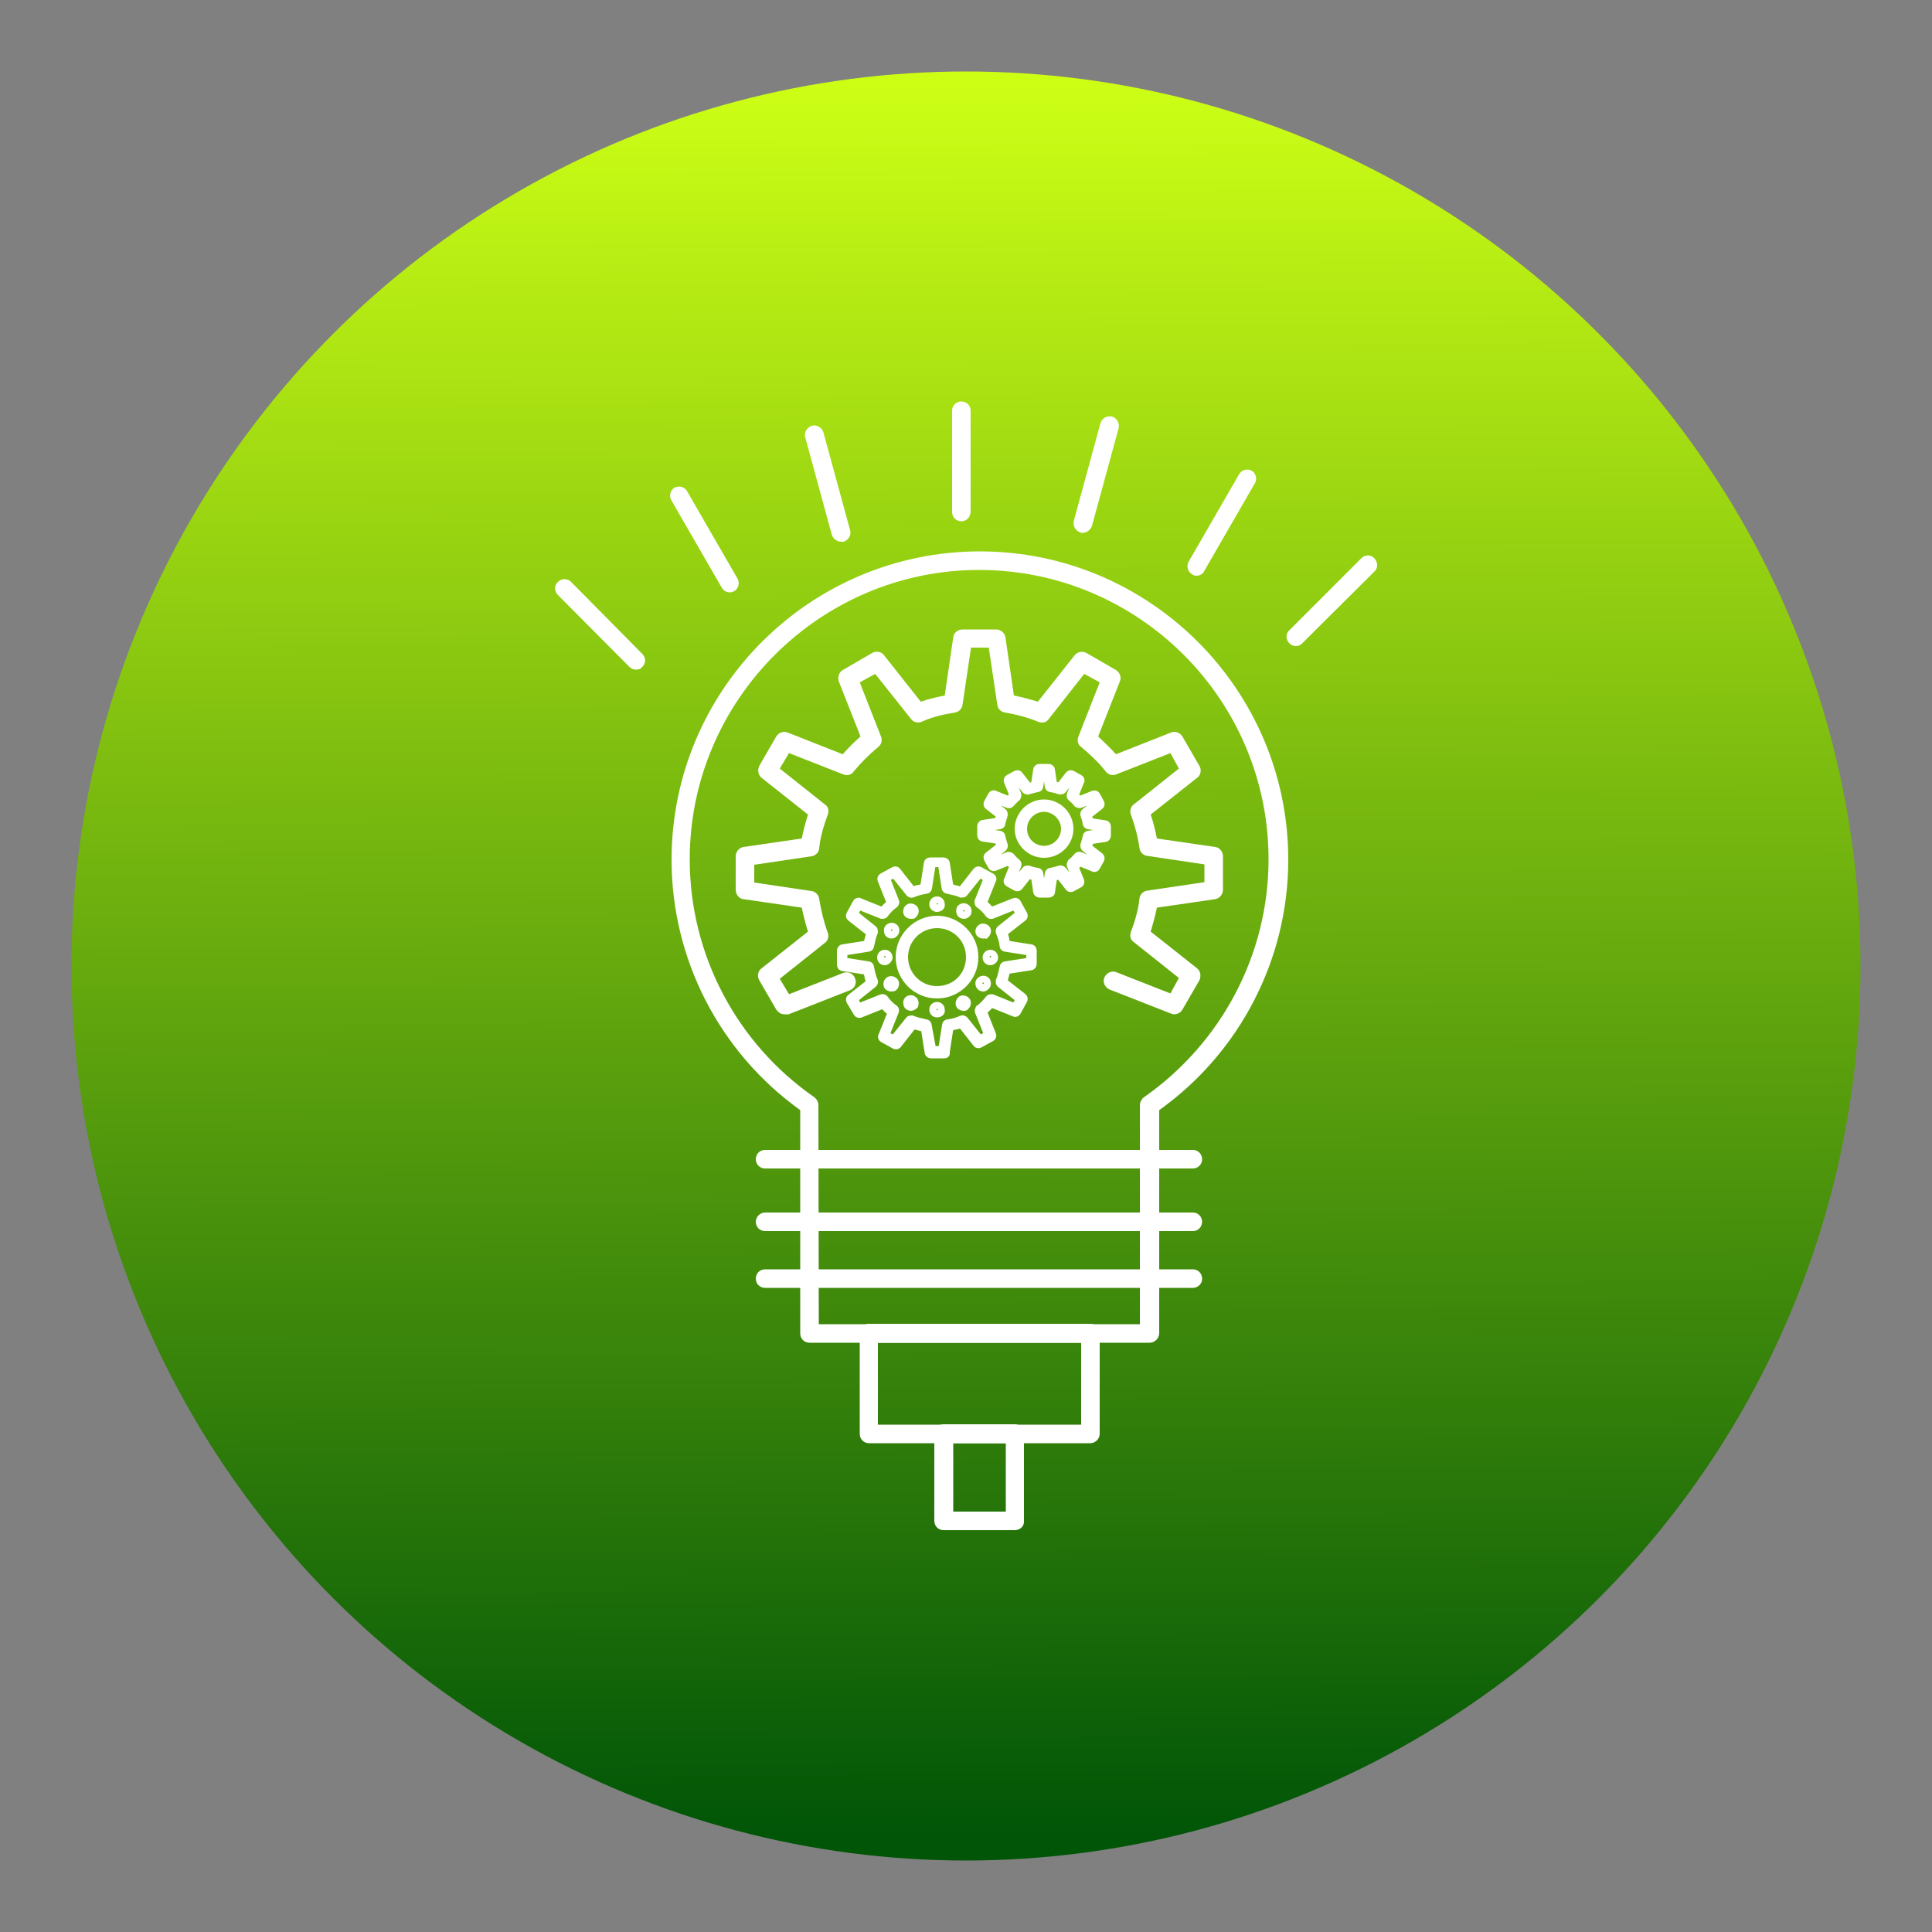<?xml version="1.0" encoding="utf-8"?>
<!-- Generator: Adobe Illustrator 24.1.2, SVG Export Plug-In . SVG Version: 6.00 Build 0)  -->
<svg version="1.1" id="Layer_1" xmlns="http://www.w3.org/2000/svg" xmlns:xlink="http://www.w3.org/1999/xlink" x="0px" y="0px"
	 viewBox="0 0 500 500" style="enable-background:new 0 0 500 500;" xml:space="preserve">
<rect x="0" y="0" width="500" height="500" fill="#808080" stroke="none"/>
<style type="text/css">
	.st0{fill:url(#SVGID_1_);}
	.st1{fill:#FFFFFF;}
	.st2{fill:#FFFFFF;stroke:#FFFFFF;stroke-width:2;stroke-miterlimit:10;}
	.st3{fill:#FFFFFF;stroke:#FFFFFF;stroke-miterlimit:10;}
</style>
<linearGradient id="SVGID_1_" gradientUnits="userSpaceOnUse" x1="249.103" y1="131.314" x2="250.884" y2="585.378" gradientTransform="matrix(1 0 0 1 0 -110)">
	<stop  offset="0" style="stop-color:#CDFF15"/>
	<stop  offset="1" style="stop-color:#005507"/>
</linearGradient>
<circle class="st0" cx="250" cy="250" r="231.5"/>
<g>
	<g>
		<g>
			<g>
				<path class="st1" d="M297.5,347.5h-88c-1.4,0-2.4-1.1-2.4-2.4v-57.8c-20.9-15-33.3-39.1-33.3-64.8c0-44,35.8-79.8,79.8-79.8
					s79.8,35.8,79.8,79.8c0,25.7-12.5,49.9-33.4,64.8v57.8C299.9,346.5,298.8,347.5,297.5,347.5z M211.9,342.7H295V286
					c0-0.7,0.4-1.5,1-2c20.2-14.1,32.3-37.1,32.3-61.6c0-41.4-33.7-74.9-74.9-74.9s-74.9,33.7-74.9,74.9c0,24.6,12.1,47.6,32.3,61.6
					c0.6,0.5,1,1.2,1,2L211.9,342.7L211.9,342.7z"/>
			</g>
			<g>
				<path class="st1" d="M248.8,134.9c-1.4,0-2.4-1.1-2.4-2.4v-26.2c0-1.4,1.1-2.4,2.4-2.4c1.4,0,2.4,1.1,2.4,2.4v26.2
					C251.1,133.9,250.1,134.9,248.8,134.9z"/>
			</g>
			<g>
				<path class="st1" d="M280.2,137.9c-0.2,0-0.4,0-0.6-0.1c-1.2-0.4-2-1.6-1.7-3l6.9-25.3c0.4-1.2,1.6-2,3-1.7c1.2,0.4,2,1.6,1.7,3
					l-6.9,25.3C282.2,137.2,281.2,137.9,280.2,137.9z"/>
			</g>
			<g>
				<path class="st1" d="M309.7,149c-0.4,0-0.9-0.1-1.2-0.4c-1.1-0.6-1.5-2.1-0.9-3.2l13.1-22.7c0.6-1.1,2.1-1.5,3.2-0.9
					c1.1,0.6,1.5,2.1,0.9,3.2l-13.1,22.7C311.4,148.5,310.5,149,309.7,149z"/>
			</g>
			<g>
				<path class="st1" d="M335.4,167.2c-0.6,0-1.2-0.2-1.7-0.7c-1-1-1-2.5,0-3.4l18.6-18.6c1-1,2.5-1,3.4,0s1,2.5,0,3.4L337,166.5
					C336.5,167,336,167.2,335.4,167.2z"/>
			</g>
			<g>
				<path class="st1" d="M164.6,173.3c-0.6,0-1.2-0.2-1.7-0.7L144.4,154c-1-1-1-2.5,0-3.4c1-1,2.5-0.9,3.4,0l18.4,18.6
					c1,1,1,2.5,0,3.4C165.9,173.1,165.3,173.3,164.6,173.3z"/>
			</g>
			<g>
				<path class="st1" d="M188.9,153.3c-0.9,0-1.6-0.4-2.1-1.2l-13.1-22.7c-0.6-1.1-0.2-2.6,0.9-3.2c1.1-0.6,2.6-0.2,3.2,0.9
					l13.1,22.7c0.6,1.1,0.2,2.6-0.9,3.2C189.8,153.1,189.4,153.3,188.9,153.3z"/>
			</g>
			<g>
				<path class="st1" d="M217.7,140.2c-1,0-2-0.7-2.4-1.7l-6.9-25.3c-0.4-1.2,0.4-2.6,1.7-3c1.2-0.4,2.6,0.4,3,1.7l6.9,25.3
					c0.4,1.2-0.4,2.6-1.7,3C218.1,140.2,217.9,140.2,217.7,140.2z"/>
			</g>
			<g>
				<path class="st1" d="M203,262.5c-0.9,0-1.6-0.5-2.1-1.2l-4.4-7.6c-0.6-1-0.4-2.4,0.6-3.1l12-9.5c-0.6-2-1.2-4.1-1.6-6.2
					l-15.1-2.2c-1.1-0.1-2-1.2-2-2.4v-8.7c0-1.2,0.9-2.2,2-2.4l15.1-2.2c0.4-2.1,1-4.2,1.6-6.2l-12-9.5c-0.9-0.7-1.1-2-0.6-3.1
					l4.4-7.6c0.6-1,1.9-1.5,3-1l14.2,5.6c1.4-1.6,2.9-3.1,4.6-4.6l-5.6-14.2c-0.4-1.1,0-2.4,1-3l7.6-4.4c1-0.6,2.4-0.4,3.1,0.6
					l9.5,12c2-0.7,4.1-1.2,6.2-1.6l2.2-15.1c0.1-1.1,1.2-2,2.4-2h8.7c1.2,0,2.2,0.9,2.4,2l2.2,15.1c2.1,0.4,4.2,1,6.2,1.6l9.5-12
					c0.7-0.9,2-1.2,3.1-0.6l7.6,4.4c1,0.6,1.5,1.9,1,3l-5.6,14.2c1.6,1.5,3.2,3,4.6,4.6l14.2-5.6c1.1-0.5,2.4,0,3,1l4.4,7.6
					c0.6,1,0.4,2.4-0.6,3.1l-12,9.5c0.7,2.1,1.2,4.1,1.6,6.2l15.1,2.2c1.1,0.1,2,1.2,2,2.4v8.7c0,1.2-0.9,2.2-2,2.4l-15.1,2.2
					c-0.4,2.1-1,4.1-1.6,6.2l12,9.5c0.9,0.7,1.1,2,0.6,3.1l-4.4,7.6c-0.6,1-1.9,1.5-3,1l-15.8-6.2c-1.2-0.5-1.9-1.9-1.4-3.1
					c0.5-1.2,1.9-1.9,3.1-1.4l14,5.5l2.2-4l-11.7-9.3c-0.9-0.6-1.1-1.7-0.7-2.7c1.1-2.9,1.9-5.7,2.2-8.6c0.1-1,1-1.9,2-2l14.8-2.2
					v-4.6l-14.8-2.2c-1-0.1-1.9-1-2-2c-0.4-2.9-1.2-5.9-2.2-8.6c-0.4-1-0.1-2.1,0.7-2.7l11.7-9.3l-2.2-4l-14,5.5
					c-1,0.4-2.1,0.1-2.7-0.7c-1.7-2.2-4-4.4-6.4-6.4c-0.9-0.6-1.1-1.7-0.7-2.7l5.5-14l-4-2.2l-9.2,11.7c-0.6,0.9-1.7,1.1-2.7,0.7
					c-2.7-1.1-5.6-1.9-8.6-2.4c-1-0.1-1.9-1-2-2l-2.2-14.8h-4.6l-2.2,14.8c-0.1,1-1,1.9-2,2c-3.1,0.5-6,1.2-8.6,2.4
					c-1,0.4-2.1,0.1-2.7-0.7l-9.3-11.7l-4,2.2l5.5,14c0.4,1,0.1,2.1-0.7,2.7c-2.4,2-4.5,4.1-6.4,6.4c-0.6,0.9-1.7,1.1-2.7,0.7
					l-14-5.5l-2.4,4l11.7,9.3c0.9,0.6,1.1,1.7,0.7,2.7c-1,2.7-1.9,5.6-2.2,8.7c-0.1,1-1,1.9-2,2l-14.8,2.2v4.6l14.8,2.2
					c1,0.1,1.9,1,2,2c0.5,3,1.2,6,2.2,8.7c0.4,1,0.1,2.1-0.7,2.7l-11.7,9.3l2.4,4l14-5.5c1.2-0.5,2.6,0.1,3.1,1.4s-0.1,2.6-1.4,3.1
					l-15.8,6.2C203.5,262.5,203.3,262.5,203,262.5z"/>
			</g>
			<g>
				<path class="st1" d="M308.7,302.4H198c-1.4,0-2.4-1.1-2.4-2.4c0-1.4,1.1-2.4,2.4-2.4h110.7c1.4,0,2.4,1.1,2.4,2.4
					C311.2,301.2,310.1,302.4,308.7,302.4z"/>
			</g>
			<g>
				<path class="st1" d="M308.7,318.6H198c-1.4,0-2.4-1.1-2.4-2.4s1.1-2.4,2.4-2.4h110.7c1.4,0,2.4,1.1,2.4,2.4
					S310.1,318.6,308.7,318.6z"/>
			</g>
			<g>
				<path class="st1" d="M308.7,333.3H198c-1.4,0-2.4-1.1-2.4-2.4c0-1.4,1.1-2.4,2.4-2.4h110.7c1.4,0,2.4,1.1,2.4,2.4
					C311.2,332.1,310.1,333.3,308.7,333.3z"/>
			</g>
			<g>
				<path class="st1" d="M282.2,373.5h-57.3c-1.4,0-2.4-1.1-2.4-2.4v-26.1c0-1.4,1.1-2.4,2.4-2.4h57.3c1.4,0,2.4,1.1,2.4,2.4v26.1
					C284.6,372.4,283.4,373.5,282.2,373.5z M227.2,368.7h52.6v-21.2h-52.6V368.7z"/>
			</g>
			<g>
				<path class="st1" d="M262.6,396h-18.4c-1.4,0-2.4-1.1-2.4-2.4V371c0-1.4,1.1-2.4,2.4-2.4h18.4c1.4,0,2.4,1.1,2.4,2.4v22.6
					C265.1,395,264,396,262.6,396z M246.7,391.2h13.6v-17.7h-13.6L246.7,391.2L246.7,391.2z"/>
			</g>
		</g>
	</g>
	<g>
		<g>
			<g>
				<g>
					<path class="st2" d="M244.4,272.9h-3.5c-0.2,0-0.6-0.2-0.6-0.5l-1-6.4c-1-0.1-2-0.5-3-0.7l-4,5.1c-0.2,0.2-0.5,0.2-0.7,0.1
						l-3.1-1.7c-0.2-0.1-0.4-0.5-0.2-0.7l2.4-6c-0.7-0.6-1.5-1.4-2.1-2.1l-6,2.4c-0.2,0.1-0.6,0-0.7-0.2L220,259
						c-0.1-0.2-0.1-0.6,0.1-0.7l5.1-4c-0.4-1-0.6-2-0.7-3l-6.4-1c-0.2,0-0.5-0.2-0.5-0.6V246c0-0.2,0.2-0.6,0.5-0.6l6.4-1
						c0.1-1,0.5-2,0.7-3l-5.1-4c-0.2-0.2-0.2-0.5-0.1-0.7l1.7-3.1c0.1-0.2,0.5-0.4,0.7-0.2l6,2.4c0.6-0.7,1.4-1.5,2.1-2.1l-2.4-6
						c-0.1-0.2,0-0.6,0.2-0.7l3.1-1.7c0.2-0.1,0.6-0.1,0.7,0.1l4,5.1c1-0.4,2-0.6,3-0.7l1-6.4c0-0.2,0.2-0.5,0.6-0.5h3.5
						c0.2,0,0.6,0.2,0.6,0.5l1,6.4c1,0.1,2,0.5,3,0.7l4-5.1c0.2-0.2,0.5-0.2,0.7-0.1l3.1,1.7c0.2,0.1,0.4,0.5,0.2,0.7l-2.4,6
						c0.7,0.6,1.5,1.4,2.1,2.1l6-2.4c0.2-0.1,0.6,0,0.7,0.2l1.7,3.1c0.1,0.2,0.1,0.6-0.1,0.7l-5.1,4c0.4,1,0.6,2,0.7,3l6.4,1
						c0.2,0,0.5,0.2,0.5,0.6v3.5c0,0.2-0.2,0.6-0.5,0.6l-6.4,1c-0.1,1-0.5,2-0.7,3l5.1,4c0.2,0.2,0.2,0.5,0.1,0.7l-1.7,3.1
						c-0.1,0.2-0.5,0.4-0.7,0.2l-6-2.4c-0.6,0.7-1.4,1.5-2.1,2.1l2.4,6c0.1,0.2,0,0.6-0.2,0.7l-3.1,1.7c-0.2,0.1-0.6,0.1-0.7-0.1
						l-4-5.1c-1,0.4-2,0.6-3,0.7l-1,6.5C244.9,272.8,244.7,272.9,244.4,272.9z M241.3,271.7h2.5l1-6.4c0-0.2,0.2-0.5,0.5-0.5
						c1.2-0.1,2.5-0.5,3.6-1c0.2-0.1,0.5,0,0.7,0.2l4,5l2.1-1.2l-2.4-6c-0.1-0.2,0-0.5,0.1-0.7c1-0.7,1.9-1.7,2.6-2.6
						c0.1-0.2,0.5-0.2,0.7-0.2l6,2.4l1.2-2.1l-5-4c-0.2-0.1-0.2-0.5-0.2-0.7c0.5-1.1,0.7-2.4,1-3.6c0-0.2,0.2-0.5,0.5-0.5l6.4-1
						v-2.5l-6.4-1c-0.2,0-0.5-0.2-0.5-0.5c-0.1-1.2-0.5-2.4-1-3.6c-0.1-0.2,0-0.5,0.2-0.7l5-4l-1.2-2.1l-6,2.4
						c-0.2,0.1-0.5,0-0.7-0.2c-0.7-1-1.6-1.9-2.6-2.6c-0.2-0.1-0.2-0.5-0.2-0.7l2.4-6l-2.1-1.2l-4,5c-0.1,0.2-0.5,0.2-0.7,0.2
						c-1.1-0.5-2.4-0.7-3.6-1c-0.2,0-0.5-0.2-0.5-0.5l-1-6.4h-2.5l-1,6.4c0,0.2-0.2,0.5-0.5,0.5c-1.2,0.2-2.5,0.5-3.6,1
						c-0.2,0.1-0.5,0-0.7-0.2l-4-5l-2.1,1.2l2.4,6c0.1,0.2,0,0.5-0.2,0.7c-1,0.7-1.9,1.6-2.6,2.6c-0.1,0.2-0.5,0.2-0.7,0.2l-6-2.4
						l-1.2,2.1l5,4c0.2,0.1,0.2,0.5,0.2,0.7c-0.5,1.1-0.7,2.4-1,3.6c0,0.2-0.2,0.5-0.5,0.5l-6.4,1v2.5l6.4,1c0.2,0,0.5,0.2,0.5,0.5
						c0.2,1.2,0.5,2.5,1,3.6c0.1,0.2,0,0.5-0.2,0.7l-5,4l1.2,2.1l6-2.4c0.2-0.1,0.5,0,0.7,0.2c0.7,1,1.6,1.9,2.6,2.6
						c0.2,0.1,0.2,0.5,0.1,0.7l-2.4,6l2.1,1.2l4-5c0.1-0.2,0.5-0.2,0.7-0.2c1.1,0.5,2.4,0.7,3.6,1c0.2,0,0.5,0.2,0.5,0.5
						L241.3,271.7z M242.5,257.4c-5.4,0-9.7-4.4-9.7-9.7s4.4-9.7,9.7-9.7s9.7,4.4,9.7,9.7S247.9,257.4,242.5,257.4z M242.5,239.2
						c-4.6,0-8.5,3.7-8.5,8.5c0,4.6,3.7,8.5,8.5,8.5s8.5-3.7,8.5-8.5C251,243,247.3,239.2,242.5,239.2z"/>
				</g>
			</g>
			<g>
				<path class="st3" d="M242.5,235.5c-0.9,0-1.5-0.7-1.5-1.5c0-0.9,0.7-1.5,1.5-1.5c0.9,0,1.5,0.7,1.5,1.5
					C244.2,234.8,243.4,235.5,242.5,235.5z M242.5,233.7c-0.1,0-0.2,0.1-0.2,0.2c0,0.1,0.1,0.2,0.2,0.2c0.1,0,0.2-0.1,0.2-0.2
					C242.9,233.8,242.8,233.7,242.5,233.7z"/>
			</g>
			<g>
				<path class="st3" d="M249.4,237.3c-0.2,0-0.5-0.1-0.7-0.2c-0.4-0.2-0.6-0.5-0.7-1c-0.1-0.4,0-0.9,0.1-1.1c0.4-0.7,1.4-1,2.1-0.5
					c0.4,0.2,0.6,0.5,0.7,0.9s0,0.9-0.1,1.1C250.5,237,250,237.3,249.4,237.3z M249.4,235.5c-0.1,0-0.2,0-0.2,0.1c0,0.1,0,0.1,0,0.2
					c0,0,0,0.1,0.1,0.1c0.1,0.1,0.4,0,0.4-0.1c0-0.1,0-0.1,0-0.2c0,0,0-0.1-0.1-0.1C249.5,235.5,249.5,235.5,249.4,235.5z"/>
			</g>
			<g>
				<path class="st3" d="M254.5,242.4c-0.5,0-1.1-0.2-1.4-0.7c-0.2-0.4-0.2-0.7-0.1-1.1c0.1-0.4,0.4-0.7,0.7-0.9
					c0.7-0.4,1.7-0.1,2.1,0.6c0.2,0.4,0.2,0.7,0.1,1.1c-0.1,0.4-0.4,0.7-0.7,1C255,242.3,254.8,242.4,254.5,242.4z M254.5,240.5
					h-0.1c-0.1,0-0.1,0.1-0.1,0.1s0,0.1,0,0.2c0.1,0.2,0.2,0.1,0.4,0.1s0.1-0.1,0.1-0.2c0,0,0-0.1,0-0.2
					C254.6,240.5,254.5,240.5,254.5,240.5z"/>
			</g>
			<g>
				<path class="st3" d="M256.3,249.3c-0.9,0-1.5-0.7-1.5-1.5c0-0.9,0.7-1.5,1.5-1.5c0.9,0,1.5,0.7,1.5,1.5
					C257.9,248.5,257.1,249.3,256.3,249.3z M256.3,247.4c-0.1,0-0.2,0.1-0.2,0.2c0,0.1,0.1,0.2,0.2,0.2c0.1,0,0.2-0.1,0.2-0.2
					C256.6,247.5,256.5,247.4,256.3,247.4z"/>
			</g>
			<g>
				<path class="st3" d="M254.4,256.1c-0.2,0-0.5-0.1-0.7-0.2c-0.7-0.4-1-1.4-0.6-2.1c0.4-0.7,1.4-1,2.1-0.6
					c0.4,0.2,0.6,0.5,0.7,0.9c0.1,0.4,0,0.9-0.1,1.1C255.5,255.7,255,256.1,254.4,256.1z M254.4,254.2c-0.1,0-0.2,0-0.2,0.1
					c-0.1,0.1,0,0.4,0.1,0.4c0.1,0.1,0.4,0,0.4-0.1s0-0.1,0-0.2c0,0,0-0.1-0.1-0.1C254.5,254.2,254.5,254.2,254.4,254.2z"/>
			</g>
			<g>
				<path class="st3" d="M249.4,261.1c-0.5,0-1.1-0.2-1.4-0.7c-0.4-0.7-0.1-1.6,0.5-2.1c0.7-0.4,1.7-0.1,2.1,0.6
					c0.2,0.4,0.2,0.7,0.1,1.1c-0.1,0.4-0.4,0.7-0.7,1C250,261,249.8,261.1,249.4,261.1z M249.4,259.2h-0.1c-0.1,0.1-0.2,0.2-0.1,0.4
					c0.1,0.1,0.2,0.2,0.4,0.1c0.1,0,0.1-0.1,0.1-0.2c0,0,0-0.1,0-0.2C249.6,259.2,249.5,259.2,249.4,259.2z"/>
			</g>
			<g>
				<path class="st3" d="M242.5,262.8c-0.9,0-1.5-0.7-1.5-1.5c0-0.9,0.7-1.5,1.5-1.5c0.9,0,1.5,0.7,1.5,1.5
					C244.2,262.2,243.4,262.8,242.5,262.8z M242.5,261.1c-0.1,0-0.2,0.1-0.2,0.2c0,0.1,0.1,0.2,0.2,0.2c0.1,0,0.2-0.1,0.2-0.2
					C242.9,261.2,242.8,261.1,242.5,261.1z"/>
			</g>
			<g>
				<path class="st3" d="M235.7,261.1c-0.2,0-0.5-0.1-0.7-0.2c-0.4-0.2-0.6-0.5-0.7-1c-0.1-0.4,0-0.9,0.1-1.1c0.4-0.7,1.4-1,2.1-0.5
					c0.4,0.2,0.6,0.5,0.7,1c0.1,0.4,0,0.7-0.1,1.1C236.8,260.7,236.3,261.1,235.7,261.1z M235.7,259.2c-0.1,0-0.2,0-0.2,0.1
					s0,0.1,0,0.2c0,0,0,0.1,0.1,0.1c0.1,0.1,0.4,0,0.4-0.1s0-0.1,0-0.2s-0.1-0.1-0.1-0.2C235.8,259.2,235.8,259.2,235.7,259.2z"/>
			</g>
			<g>
				<path class="st3" d="M230.7,256.1c-0.5,0-1.1-0.2-1.4-0.7c-0.2-0.4-0.2-0.7-0.1-1.2c0.1-0.4,0.4-0.7,0.7-0.9
					c0.7-0.4,1.7-0.1,2.1,0.6s0.1,1.7-0.6,2.1C231.3,256,231,256.1,230.7,256.1z M230.7,254.2h-0.1c-0.1,0-0.1,0.1-0.1,0.1
					s0,0.1,0,0.2c0.1,0.1,0.2,0.2,0.4,0.1c0.1-0.1,0.2-0.2,0.1-0.4C231,254.2,230.8,254.2,230.7,254.2z"/>
			</g>
			<g>
				<path class="st3" d="M229,249.3c-0.9,0-1.5-0.7-1.5-1.5c0-0.9,0.7-1.5,1.5-1.5c0.9,0,1.5,0.7,1.5,1.5
					C230.5,248.5,229.7,249.3,229,249.3z M229,247.4c-0.1,0-0.2,0.1-0.2,0.2c0,0.1,0.1,0.2,0.2,0.2c0.1,0,0.2-0.1,0.2-0.2
					S229.1,247.4,229,247.4z"/>
			</g>
			<g>
				<path class="st3" d="M230.7,242.4c-0.2,0-0.5-0.1-0.7-0.2c-0.4-0.2-0.6-0.5-0.7-1c-0.1-0.4,0-0.9,0.1-1.1c0.4-0.7,1.4-1,2.1-0.6
					c0.4,0.2,0.6,0.5,0.7,0.9c0.1,0.4,0,0.9-0.1,1.1C231.8,242,231.3,242.4,230.7,242.4z M230.7,240.5c-0.1,0-0.2,0-0.2,0.1
					s0,0.1,0,0.2c0,0,0,0.1,0.1,0.1c0.1,0.1,0.4,0,0.4-0.1s0-0.1,0-0.2c0,0,0-0.1-0.1-0.1C230.8,240.5,230.8,240.5,230.7,240.5z"/>
			</g>
			<g>
				<path class="st3" d="M235.8,237.3c-0.5,0-1.1-0.2-1.4-0.7c-0.2-0.4-0.2-0.7-0.1-1.2c0.1-0.4,0.4-0.7,0.7-0.9
					c0.6-0.4,1.7-0.1,2.1,0.6c0.2,0.4,0.2,0.7,0.1,1.1c-0.1,0.4-0.4,0.7-0.7,1C236.3,237.3,236.1,237.3,235.8,237.3z M235.8,235.5
					h-0.1c-0.1,0-0.1,0.1-0.1,0.1s0,0.1,0,0.2c0.1,0.1,0.2,0.2,0.4,0.1c0.1,0,0.1-0.1,0.1-0.2c0,0,0-0.1,0-0.2
					C235.9,235.5,235.8,235.5,235.8,235.5z"/>
			</g>
			<g>
				<g>
					<path class="st2" d="M271.3,231.3H269c-0.2,0-0.6-0.2-0.6-0.5l-0.6-4c-0.6-0.1-1.1-0.2-1.6-0.5l-2.5,3.2
						c-0.2,0.2-0.5,0.2-0.7,0.1l-2-1.1c-0.2-0.1-0.4-0.5-0.2-0.7l1.5-3.7c-0.4-0.4-0.9-0.7-1.2-1.2l-3.7,1.5c-0.2,0.1-0.6,0-0.7-0.2
						l-1.1-2c-0.1-0.2-0.1-0.6,0.1-0.7l3.2-2.5c-0.1-0.5-0.4-1.1-0.5-1.6l-4-0.6c-0.2,0-0.5-0.2-0.5-0.6v-2.4c0-0.2,0.2-0.6,0.5-0.6
						l4-0.6c0.1-0.6,0.2-1.1,0.5-1.6l-3.2-2.5c-0.2-0.2-0.2-0.5-0.1-0.7l1.1-2c0.1-0.2,0.5-0.4,0.7-0.2l3.7,1.5
						c0.4-0.5,0.7-0.9,1.2-1.2l-1.5-3.7c-0.1-0.2,0-0.6,0.2-0.7l2-1.1c0.2-0.1,0.6-0.1,0.7,0.1l2.5,3.2c0.5-0.1,1.1-0.4,1.6-0.5
						l0.6-4c0-0.2,0.2-0.5,0.6-0.5h2.4c0.2,0,0.6,0.2,0.6,0.5l0.6,4c0.6,0.1,1.1,0.2,1.6,0.5l2.5-3.2c0.2-0.2,0.5-0.2,0.7-0.1l2,1.1
						c0.2,0.1,0.4,0.5,0.2,0.7l-1.5,3.7c0.4,0.4,0.9,0.7,1.2,1.2l3.7-1.5c0.2-0.1,0.6,0,0.7,0.2l1.1,2c0.1,0.2,0.1,0.6-0.1,0.7
						l-3.2,2.5c0.1,0.5,0.4,1.1,0.5,1.7l4,0.6c0.2,0,0.5,0.2,0.5,0.6v2.4c0,0.2-0.2,0.6-0.5,0.6l-4,0.6c-0.1,0.6-0.2,1.1-0.5,1.7
						l3.2,2.5c0.2,0.2,0.2,0.5,0.1,0.7l-1.1,2c-0.1,0.2-0.5,0.4-0.7,0.2l-3.7-1.5c-0.4,0.5-0.7,0.9-1.2,1.2l1.5,3.7
						c0.1,0.2,0,0.6-0.2,0.7l-2,1.1c-0.2,0.1-0.6,0.1-0.7-0.1l-2.5-3.2c-0.5,0.1-1.1,0.4-1.6,0.5l-0.6,4
						C272,231.1,271.7,231.3,271.3,231.3z M269.6,230.1h1.2l0.6-4c0-0.2,0.2-0.5,0.5-0.5c0.7-0.1,1.6-0.4,2.4-0.6
						c0.2-0.1,0.5,0,0.7,0.2l2.5,3.1l1.1-0.6l-1.5-3.7c-0.1-0.2,0-0.5,0.1-0.7c0.6-0.5,1.1-1,1.7-1.7c0.1-0.2,0.5-0.2,0.7-0.1
						l3.7,1.5l0.6-1.1l-3.1-2.5c-0.2-0.1-0.2-0.5-0.2-0.7c0.2-0.7,0.5-1.5,0.6-2.2c0-0.2,0.2-0.5,0.5-0.5l4-0.6v-1.2l-4-0.6
						c-0.2,0-0.5-0.2-0.5-0.5c-0.1-0.9-0.4-1.6-0.6-2.2c-0.1-0.2,0-0.5,0.2-0.7l3.1-2.5l-0.6-1.1l-3.7,1.5c-0.2,0.1-0.5,0-0.7-0.1
						c-0.5-0.6-1.1-1.2-1.7-1.7c-0.2-0.1-0.2-0.5-0.1-0.7l1.5-3.7l-1.1-0.6l-2.5,3.1c-0.1,0.2-0.5,0.2-0.7,0.2
						c-0.7-0.2-1.5-0.5-2.4-0.6c-0.2,0-0.5-0.2-0.5-0.5l-0.6-4h-1.2l-0.6,4c0,0.2-0.2,0.5-0.5,0.5c-0.7,0.1-1.6,0.4-2.4,0.6
						c-0.2,0.1-0.5,0-0.7-0.2l-2.5-3.1l-1.1,0.6l1.5,3.7c0.1,0.2,0,0.5-0.1,0.7c-0.6,0.5-1.1,1.1-1.7,1.7c-0.1,0.2-0.5,0.2-0.7,0.1
						l-3.7-1.5l-0.6,1.1l3.1,2.5c0.2,0.1,0.2,0.5,0.2,0.7c-0.2,0.7-0.5,1.5-0.6,2.2c0,0.2-0.2,0.5-0.5,0.5l-4,0.6v1.2l4,0.6
						c0.2,0,0.5,0.2,0.5,0.5c0.1,0.7,0.4,1.6,0.6,2.2c0.1,0.2,0,0.5-0.2,0.7l-3.1,2.5l0.6,1.1l3.7-1.5c0.2-0.1,0.5,0,0.7,0.1
						c0.5,0.6,1.1,1.2,1.7,1.7c0.2,0.1,0.2,0.5,0.1,0.7l-1.5,3.7l1.1,0.6l2.5-3.1c0.1-0.2,0.5-0.2,0.7-0.2c0.7,0.2,1.5,0.5,2.4,0.6
						c0.2,0,0.5,0.2,0.5,0.5L269.6,230.1z M270.2,221c-3.6,0-6.6-3-6.6-6.5c0-3.6,3-6.6,6.6-6.6s6.6,3,6.6,6.6
						C276.8,218.1,273.8,221,270.2,221z M270.2,209.1c-2.9,0-5.4,2.4-5.4,5.4c0,3,2.4,5.4,5.4,5.4c2.9,0,5.4-2.4,5.4-5.4
						C275.6,211.6,273.1,209.1,270.2,209.1z"/>
				</g>
			</g>
		</g>
	</g>
</g>
</svg>
